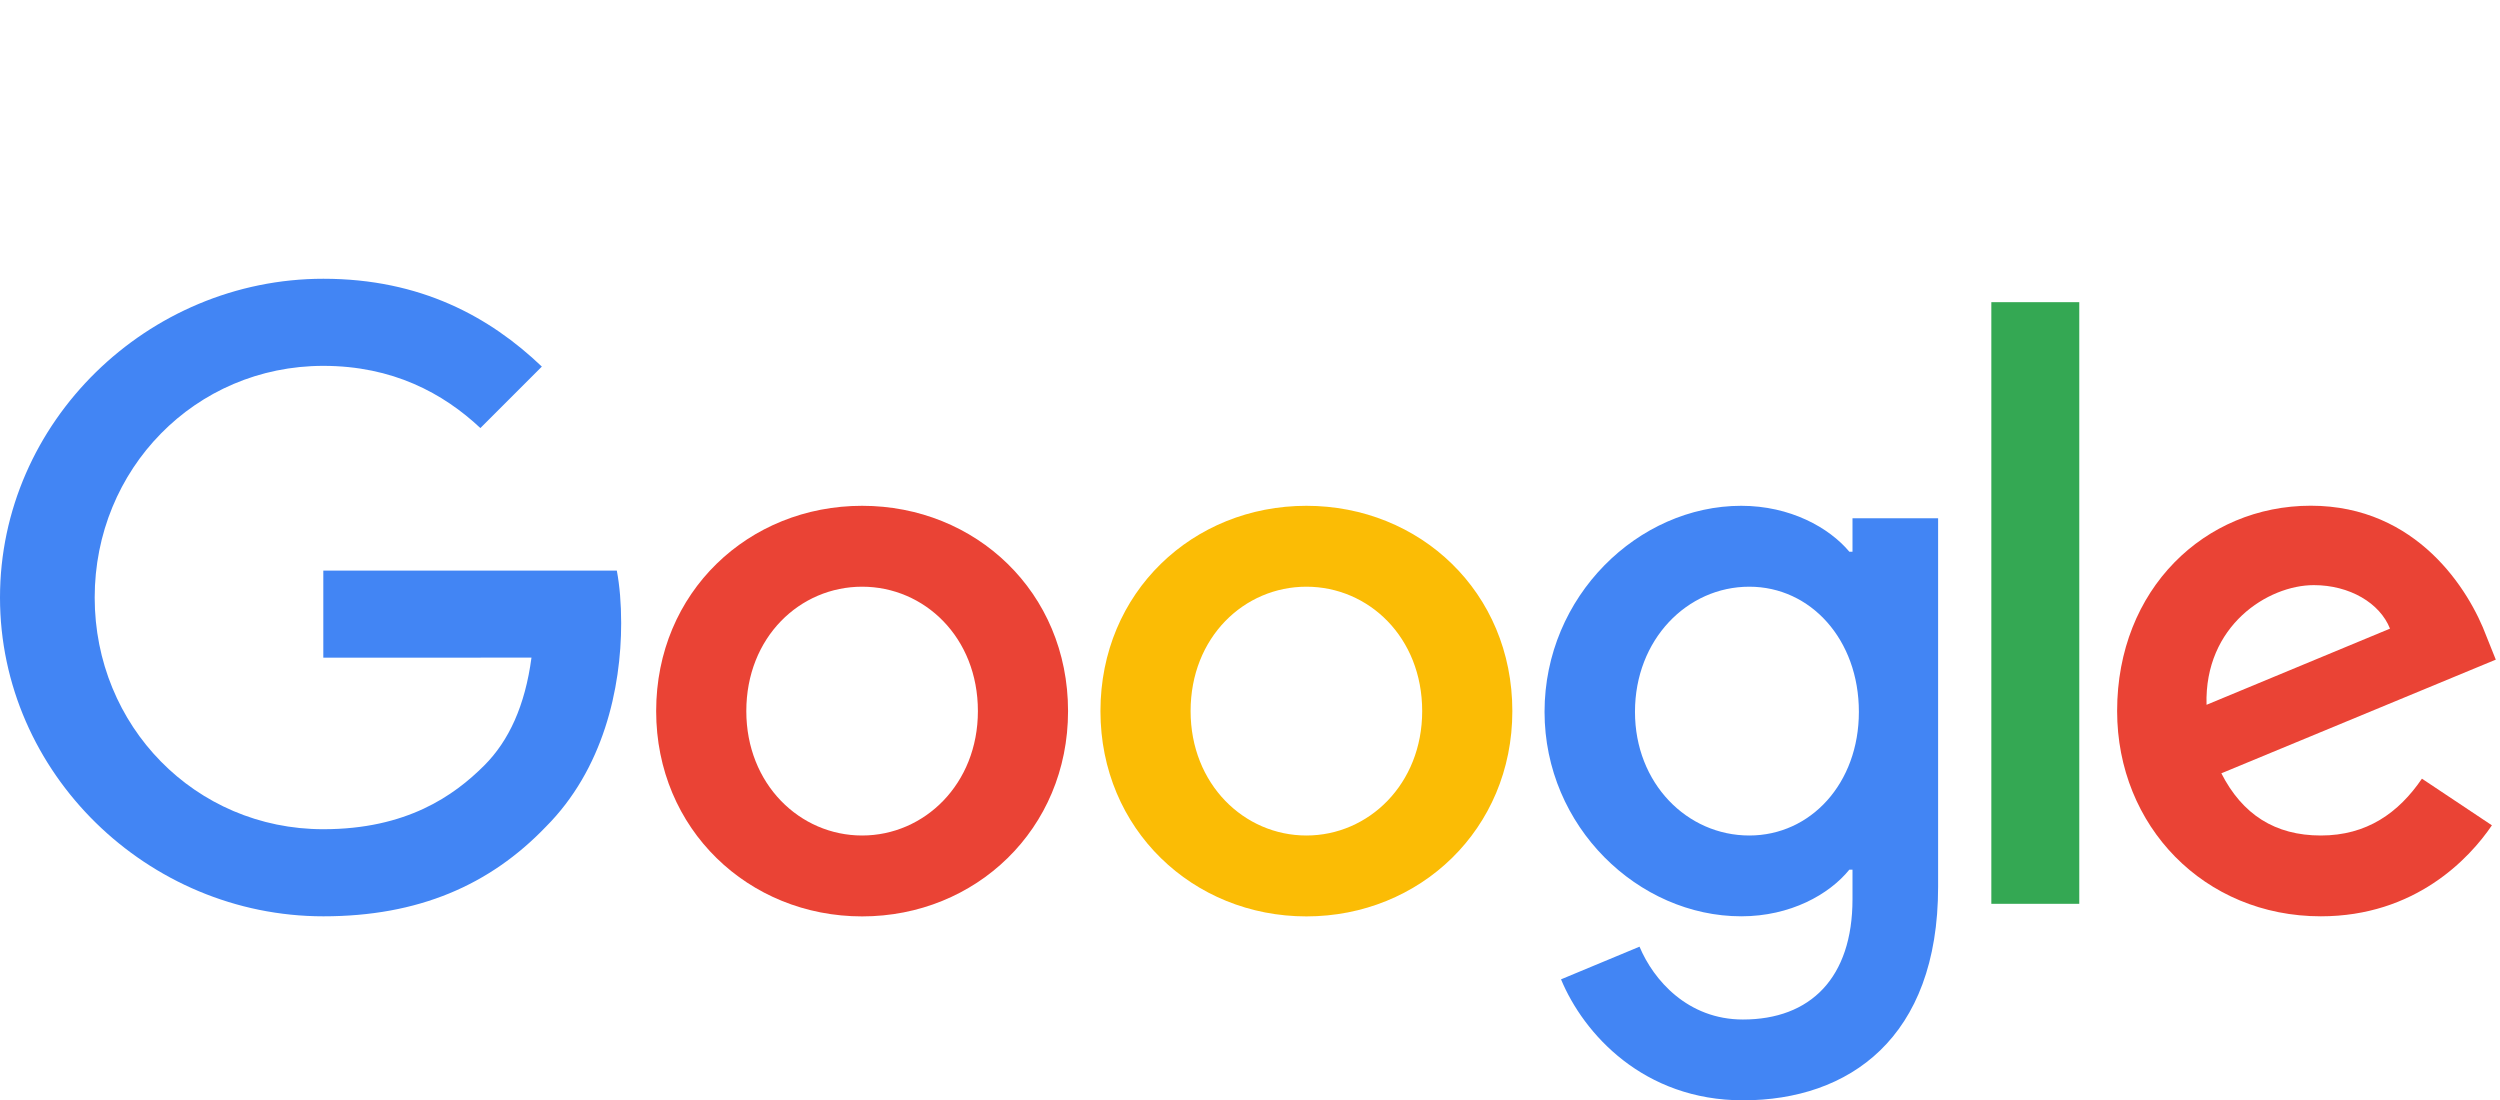 <?xml version="1.0" encoding="UTF-8" standalone="no"?>
<svg
        viewBox="0 0 270.095 118.876"
        width="270.095"
        height="118.876"
        version="1.1"
        id="svg14"
        sodipodi:docname="trustpilot.svg"
        xmlns:sodipodi="http://sodipodi.sourceforge.net/DTD/sodipodi-0.dtd"
        xmlns="http://www.w3.org/2000/svg"
        xmlns:svg="http://www.w3.org/2000/svg">
    <defs
            id="defs18" />
    <sodipodi:namedview
            id="namedview16"
            pagecolor="#ffffff"
            bordercolor="#666666"
            borderopacity="1.0"
            showgrid="false"/>
    <g
            id="layer1"
            transform="matrix(0.243,0,0,0.408,243.932,25.905)"
            style="display:none">
        <path
                d="m -705.349,35.031 h 114.7 v 21.4 h -45.1 V 176.731 h -24.8 V 56.431 h -44.9 v -21.4 z m 109.8,39.1 h 21.2 v 19.8 h 0.4 c 0.7,-2.8 2,-5.5 3.9,-8.1 1.9,-2.6 4.2,-5.1 6.9,-7.2 2.7,-2.2 5.7,-3.9 9,-5.3 3.3,-1.3 6.7,-2 10.1,-2 2.6,0 4.5,0.1 5.5,0.2 1,0.1 2,0.3 3.1,0.4 v 21.8 c -1.6,-0.3 -3.2,-0.5 -4.9,-0.7 -1.7,-0.2 -3.3,-0.3 -4.9,-0.3 -3.8,0 -7.4,0.8 -10.8,2.3 -3.4,1.5 -6.3,3.8 -8.8,6.7 -2.5,3 -4.5,6.6 -6,11 -1.5,4.4 -2.2,9.4 -2.2,15.1 v 48.8 h -22.6 V 74.131 Z m 164,102.6 h -22.2 v -14.3 h -0.4 c -2.8,5.2 -6.9,9.3 -12.4,12.4 -5.5,3.1 -11.1,4.7 -16.8,4.7 -13.5,0 -23.3,-3.3 -29.3,-10 -6,-6.7 -9,-16.8 -9,-30.3 V 74.131 h 22.6 v 62.9 c 0,9 1.7,15.4 5.2,19.1 3.4,3.7 8.3,5.6 14.5,5.6 4.8,0 8.7,-0.7 11.9,-2.2 3.2,-1.5 5.8,-3.4 7.7,-5.9 2,-2.4 3.4,-5.4 4.3,-8.8 0.9,-3.4 1.3,-7.1 1.3,-11.1 V 74.231 h 22.6 z m 38.5,-32.9 c 0.7,6.6 3.2,11.2 7.5,13.9 4.4,2.6 9.6,4 15.7,4 2.1,0 4.5,-0.2 7.2,-0.5 2.7,-0.3 5.3,-1 7.6,-1.9 2.4,-0.9 4.3,-2.3 5.9,-4.1 1.5,-1.8 2.2,-4.1 2.1,-7 -0.1,-2.9 -1.2,-5.3 -3.2,-7.1 -2,-1.9 -4.5,-3.3 -7.6,-4.5 -3.1,-1.1 -6.6,-2.1 -10.6,-2.9 -4,-0.8 -8,-1.7 -12.1,-2.6 -4.2,-0.9 -8.3,-2.1 -12.2,-3.4 -3.9,-1.3 -7.4,-3.1 -10.5,-5.4 -3.1,-2.2 -5.6,-5.1 -7.4,-8.6 -1.9,-3.5 -2.8,-7.8 -2.8,-13 0,-5.6 1.4,-10.2 4.1,-14 2.7,-3.8 6.2,-6.8 10.3,-9.1 4.2,-2.3 8.8,-3.9 13.9,-4.9 5.1,-0.9 10,-1.4 14.6,-1.4 5.3,0 10.4,0.6 15.2,1.7 4.8,1.1 9.2,2.9 13.1,5.5 3.9,2.5 7.1,5.8 9.7,9.8 2.6,4 4.2,8.9 4.9,14.6 h -23.6 c -1.1,-5.4 -3.5,-9.1 -7.4,-10.9 -3.9,-1.9 -8.4,-2.8 -13.4,-2.8 -1.6,0 -3.5,0.1 -5.7,0.4 -2.2,0.3 -4.2,0.8 -6.2,1.5 -1.9,0.7 -3.5,1.8 -4.9,3.2 -1.3,1.4 -2,3.2 -2,5.5 0,2.8 1,5 2.9,6.7 1.9,1.7 4.4,3.1 7.5,4.3 3.1,1.1 6.6,2.1 10.6,2.9 4,0.8 8.1,1.7 12.3,2.6 4.1,0.9 8.1,2.1 12.1,3.4 4,1.3 7.5,3.1 10.6,5.4 3.1,2.3 5.6,5.1 7.5,8.5 1.9,3.4 2.9,7.7 2.9,12.7 0,6.1 -1.4,11.2 -4.2,15.5 -2.8,4.2 -6.4,7.7 -10.8,10.3 -4.4,2.6 -9.4,4.6 -14.8,5.8 -5.4,1.2 -10.8,1.8 -16.1,1.8 -6.5,0 -12.5,-0.7 -18,-2.2 -5.5,-1.5 -10.3,-3.7 -14.3,-6.6 -4,-3 -7.2,-6.7 -9.5,-11.1 -2.3,-4.4 -3.5,-9.7 -3.7,-15.8 h 22.8 z m 74.6,-69.7 h 17.1 v -30.8 h 22.6 v 30.8 h 20.4 v 16.9 h -20.4 v 54.8 c 0,2.4 0.1,4.4 0.3,6.2 0.2,1.7 0.7,3.2 1.4,4.4 0.7,1.2 1.8,2.1 3.3,2.7 1.5,0.6 3.4,0.9 6,0.9 1.6,0 3.2,0 4.8,-0.1 1.6,-0.1 3.2,-0.3 4.8,-0.7 v 17.5 c -2.5,0.3 -5,0.5 -7.3,0.8 -2.4,0.3 -4.8,0.4 -7.3,0.4 -6,0 -10.8,-0.6 -14.4,-1.7 -3.6,-1.1 -6.5,-2.8 -8.5,-5 -2.1,-2.2 -3.4,-4.9 -4.2,-8.2 -0.7,-3.3 -1.2,-7.1 -1.3,-11.3 V 91.231 h -17.1 v -17.1 z m 76.1,0 h 21.4 v 13.9 h 0.4 c 3.2,-6 7.6,-10.2 13.3,-12.8 5.7,-2.6 11.8,-3.9 18.5,-3.9 8.1,0 15.1,1.4 21.1,4.3 6,2.8 11,6.7 15,11.7 4,5 6.9,10.8 8.9,17.4 2,6.6 3,13.7 3,21.2 0,6.9 -0.9,13.6 -2.7,20 -1.8,6.5 -4.5,12.2 -8.1,17.2 -3.6,5 -8.2,8.9 -13.8,11.9 -5.6,3 -12.1,4.5 -19.7,4.5 -3.3,0 -6.6,-0.3 -9.9,-0.9 -3.3,-0.6 -6.5,-1.6 -9.5,-2.9 -3,-1.3 -5.9,-3 -8.4,-5.1 -2.6,-2.1 -4.7,-4.5 -6.5,-7.2 h -0.4 v 51.2 h -22.6 z m 79,51.4 c 0,-4.6 -0.6,-9.1 -1.8,-13.5 -1.2,-4.4 -3,-8.2 -5.4,-11.6 -2.4,-3.4 -5.4,-6.1 -8.9,-8.1 -3.6,-2 -7.7,-3.1 -12.3,-3.1 -9.5,0 -16.7,3.3 -21.5,9.9 -4.8,6.6 -7.2,15.4 -7.2,26.4 0,5.2 0.6,10 1.9,14.4 1.3,4.4 3.1,8.2 5.7,11.4 2.5,3.2 5.5,5.7 9,7.5 3.5,1.9 7.6,2.8 12.2,2.8 5.2,0 9.5,-1.1 13.1,-3.2 3.6,-2.1 6.5,-4.9 8.8,-8.2 2.3,-3.4 4,-7.2 5,-11.5 0.9,-4.3 1.4,-8.7 1.4,-13.2 z m 39.9,-90.5 h 22.6 v 21.4 h -22.6 z m 0,39.1 h 22.6 V 176.731 h -22.6 z m 42.8,-39.1 h 22.6 V 176.731 h -22.6 z m 91.9,144.5 c -8.2,0 -15.5,-1.4 -21.9,-4.1 -6.4,-2.7 -11.8,-6.5 -16.3,-11.2 -4.4,-4.8 -7.8,-10.5 -10.1,-17.1 -2.3,-6.6 -3.5,-13.9 -3.5,-21.8 0,-7.8 1.2,-15 3.5,-21.6 2.3,-6.6 5.7,-12.3 10.1,-17.1 4.4,-4.8 9.9,-8.5 16.3,-11.2 6.4,-2.7 13.7,-4.1 21.9,-4.1 8.2,0 15.5,1.4 21.9,4.1 6.4,2.7 11.8,6.5 16.3,11.2 4.4,4.8 7.8,10.5 10.1,17.1 2.3,6.6 3.5,13.8 3.5,21.6 0,7.9 -1.2,15.2 -3.5,21.8 -2.3,6.6 -5.7,12.3 -10.1,17.1 -4.4,4.8 -9.9,8.5 -16.3,11.2 -6.4,2.7 -13.7,4.1 -21.9,4.1 z m 0,-17.9 c 5,0 9.4,-1.1 13.1,-3.2 3.7,-2.1 6.7,-4.9 9.1,-8.3 2.4,-3.4 4.1,-7.3 5.3,-11.6 1.1,-4.3 1.7,-8.7 1.7,-13.2 0,-4.4 -0.6,-8.7 -1.7,-13.1 -1.1,-4.4 -2.9,-8.2 -5.3,-11.6 -2.4,-3.4 -5.4,-6.1 -9.1,-8.2 -3.7,-2.1 -8.1,-3.2 -13.1,-3.2 -5,0 -9.4,1.1 -13.1,3.2 -3.7,2.1 -6.7,4.9 -9.1,8.2 -2.4,3.4 -4.1,7.2 -5.3,11.6 -1.1,4.4 -1.7,8.7 -1.7,13.1 0,4.5 0.6,8.9 1.7,13.2 1.1,4.3 2.9,8.2 5.3,11.6 2.4,3.4 5.4,6.2 9.1,8.3 3.7,2.2 8.1,3.2 13.1,3.2 z m 58.4,-87.5 h 17.1 v -30.8 h 22.6 v 30.8 h 20.4 v 16.9 h -20.4 v 54.8 c 0,2.4 0.1,4.4 0.3,6.2 0.2,1.7 0.7,3.2 1.4,4.4 0.7,1.2 1.8,2.1 3.3,2.7 1.5,0.6 3.4,0.9 6,0.9 1.6,0 3.2,0 4.8,-0.1 1.6,-0.1 3.2,-0.3 4.8,-0.7 v 17.5 c -2.5,0.3 -5,0.5 -7.3,0.8 -2.4,0.3 -4.8,0.4 -7.3,0.4 -6,0 -10.8,-0.6 -14.4,-1.7 -3.6,-1.1 -6.5,-2.8 -8.5,-5 -2.1,-2.2 -3.4,-4.9 -4.2,-8.2 -0.7,-3.3 -1.2,-7.1 -1.3,-11.3 V 91.231 h -17.1 v -17.1 z"
                fill="#ffffff"
                id="path20" />
        <path
                fill="#ffffff"
                d="m -731.749,35.031 h -103.6 l -32,-98.6 -32.1,98.6 -103.6,-0.1 83.9,61 -32.1,98.5 83.9,-60.9 83.8,60.9 -32,-98.5 z"
                id="path22" />
        <path
                fill="#ffffff"
                d="m -808.349,118.231 -7.2,-22.3 -51.8,37.6 z"
                id="path24" />
    </g>
    <g
            id="layer2"
            style="display:inline">
        <path
                fill="#EA4335"
                d="m 115.39,76.826 c 0,12.77 -9.99,22.18 -22.25,22.18 -12.26,0 -22.25,-9.41 -22.25,-22.18 0,-12.86 9.99,-22.18 22.25,-22.18 12.26,0 22.25,9.32 22.25,22.18 z m -9.74,0 c 0,-7.98 -5.79,-13.44 -12.51,-13.44 -6.72,0 -12.51,5.46 -12.51,13.44 0,7.9 5.79,13.44 12.51,13.44 6.72,0 12.51,-5.55 12.51,-13.44 z"
                id="path2"
                style="display:inline;fill:#ea4335" />
        <path
                fill="#FBBC05"
                d="m 163.39,76.826 c 0,12.77 -9.99,22.18 -22.25,22.18 -12.26,0 -22.25,-9.41 -22.25,-22.18 0,-12.85 9.99,-22.18 22.25,-22.18 12.26,0 22.25,9.32 22.25,22.18 z m -9.74,0 c 0,-7.98 -5.79,-13.44 -12.51,-13.44 -6.72,0 -12.51,5.46 -12.51,13.44 0,7.9 5.79,13.44 12.51,13.44 6.72,0 12.51,-5.55 12.51,-13.44 z"
                id="path4"
                style="display:inline;fill:#fbbc05" />
        <path
                fill="#4285F4"
                d="m 209.39,55.986 v 39.82 c 0,16.38 -9.66,23.07 -21.08,23.07 -10.75,0 -17.22,-7.19 -19.66,-13.07 l 8.48,-3.53 c 1.51,3.61 5.21,7.87 11.17,7.87 7.31,0 11.84,-4.51 11.84,-13 v -3.19 h -0.34 c -2.18,2.69 -6.38,5.04 -11.68,5.04 -11.09,0 -21.25,-9.66 -21.25,-22.09 0,-12.52 10.16,-22.26 21.25,-22.26 5.29,0 9.49,2.35 11.68,4.96 h 0.34 v -3.61 h 9.25 z m -8.56,20.92 c 0,-7.81 -5.21,-13.52 -11.84,-13.52 -6.72,0 -12.35,5.71 -12.35,13.52 0,7.73 5.63,13.36 12.35,13.36 6.63,0 11.84,-5.63 11.84,-13.36 z"
                id="path6"
                style="display:inline;fill:#4285f4" />
        <path
                fill="#34A853"
                d="m 224.64,32.646 v 65 h -9.5 v -65 z"
                id="path8"
                style="display:inline;fill:#34a853" />
        <path
                fill="#EA4335"
                d="m 261.66,84.126 7.56,5.04 c -2.44,3.61 -8.32,9.83 -18.48,9.83 -12.6,0 -22.01,-9.74 -22.01,-22.18 0,-13.19 9.49,-22.18 20.92,-22.18 11.51,0 17.14,9.16 18.98,14.11 l 1.01,2.52 -29.65,12.28 c 2.27,4.45 5.8,6.72 10.75,6.72 4.96,0 8.4,-2.44 10.92,-6.14 z m -23.27,-7.98 19.82,-8.23 c -1.09,-2.77 -4.37,-4.7 -8.23,-4.7 -4.95,0 -11.84,4.37 -11.59,12.93 z"
                id="path10"
                style="display:inline;fill:#ea4335" />
        <path
                fill="#4285F4"
                d="m 34.93,71.056 v -9.41 h 31.71 c 0.31,1.64 0.47,3.58 0.47,5.68 0,7.06 -1.93,15.79 -8.15,22.01 -6.05,6.3 -13.78,9.66 -24.02,9.66 -18.98,0 -34.94,-15.46 -34.94,-34.44 0,-18.98 15.96,-34.44 34.94,-34.44 10.5,0 17.98,4.12 23.6,9.49 l -6.64,6.64 c -4.03,-3.78 -9.49,-6.72 -16.97,-6.72 -13.86,0 -24.7,11.17 -24.7,25.03 0,13.86 10.84,25.03 24.7,25.03 8.99,0 14.11,-3.61 17.39,-6.89 2.66,-2.66 4.41,-6.46 5.1,-11.65 z"
                id="path12"
                style="display:inline;fill:#4285f4" />
    </g>
</svg>
